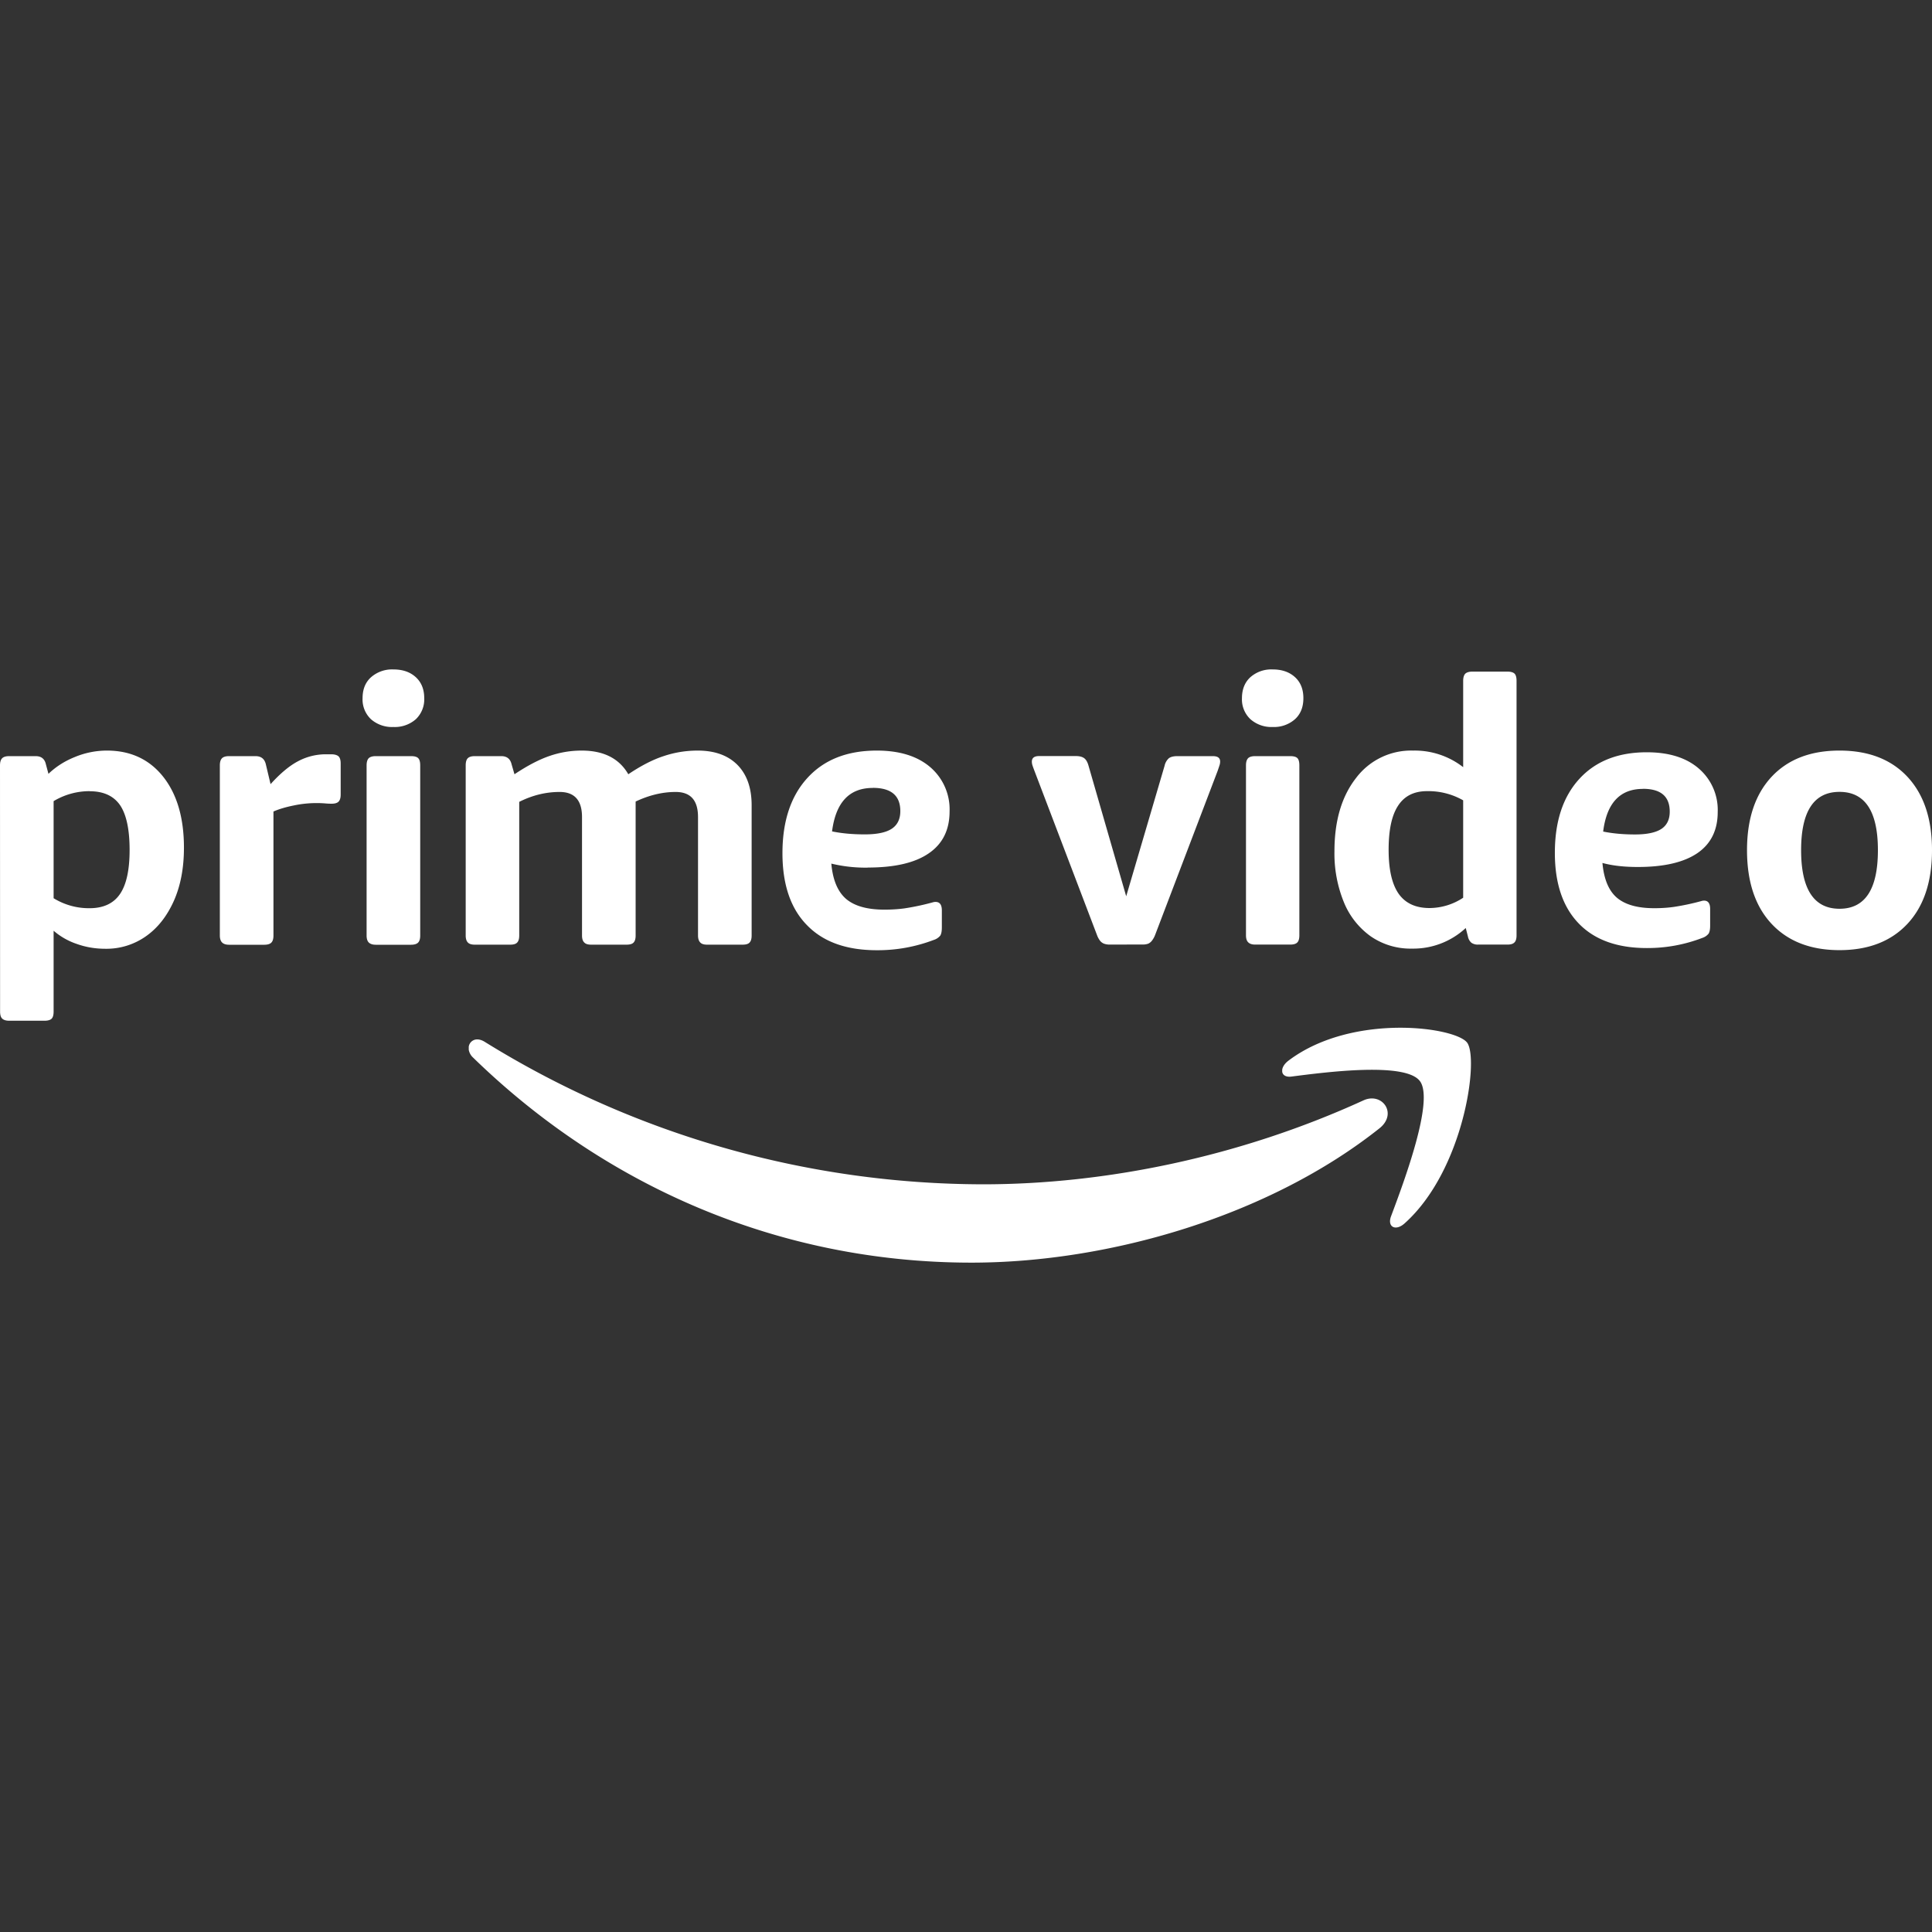 <?xml version="1.0" standalone="no"?><!DOCTYPE svg PUBLIC "-//W3C//DTD SVG 1.1//EN" "http://www.w3.org/Graphics/SVG/1.1/DTD/svg11.dtd"><svg t="1713699859012" class="icon" viewBox="0 0 1024 1024" version="1.1" xmlns="http://www.w3.org/2000/svg" p-id="8192" xmlns:xlink="http://www.w3.org/1999/xlink" width="200" height="200"><rect x="0" y="0" width="1024" height="1024" fill="#333333" stroke="none"/><path d="M0 405.675c0-1.835 0.427-3.115 1.195-3.84 0.768-0.725 2.005-1.067 3.669-1.067h14.037c2.987 0 4.779 1.451 5.419 4.309l1.365 5.077c3.883-3.755 8.619-6.784 14.08-8.96a44.373 44.373 0 0 1 16.896-3.371c12.544 0 22.528 4.651 29.867 13.909 7.296 9.259 10.965 21.76 10.965 37.547 0 10.837-1.792 20.267-5.419 28.373-3.669 8.107-8.576 14.293-14.805 18.645a36.267 36.267 0 0 1-21.419 6.571c-5.333 0-10.368-0.853-15.147-2.56a36.565 36.565 0 0 1-12.288-6.997v42.795c0 1.835-0.341 3.115-1.067 3.84-0.725 0.683-1.963 1.067-3.84 1.067H4.907c-1.707 0-2.901-0.384-3.669-1.067-0.811-0.725-1.195-2.005-1.195-3.84z m47.488 13.653a37.035 37.035 0 0 0-19.072 5.291v51.456a35.584 35.584 0 0 0 19.072 5.291c7.253 0 12.629-2.475 16.043-7.424 3.456-4.992 5.163-12.8 5.163-23.467 0-10.837-1.707-18.731-5.035-23.68-3.413-4.949-8.789-7.424-16.171-7.424z m95.915-3.712c5.163-5.717 10.069-9.813 14.677-12.203a31.275 31.275 0 0 1 14.72-3.627h2.688c1.835 0 3.115 0.384 3.925 1.067 0.768 0.725 1.152 2.005 1.152 3.84v16.427c0 1.707-0.341 2.901-1.067 3.712-0.725 0.768-1.963 1.152-3.797 1.152a39.381 39.381 0 0 1-3.499-0.171 58.411 58.411 0 0 0-16.341 1.067c-4.267 0.853-7.936 1.92-10.923 3.243v65.707c0 1.707-0.341 2.944-1.067 3.712-0.683 0.768-1.963 1.195-3.797 1.195h-18.645c-1.707 0-2.944-0.427-3.712-1.195-0.768-0.768-1.195-2.005-1.195-3.712V405.675c0-1.835 0.427-3.115 1.195-3.84 0.768-0.725 2.005-1.067 3.712-1.067h13.995c2.987 0 4.779 1.451 5.461 4.267z m65.109-30.293a16.896 16.896 0 0 1-11.861-4.096 14.421 14.421 0 0 1-4.48-11.179c0-4.693 1.493-8.405 4.48-11.093a16.853 16.853 0 0 1 11.861-4.139c4.949 0 8.875 1.365 11.861 4.096 2.987 2.731 4.48 6.443 4.48 11.136a14.507 14.507 0 0 1-4.48 11.179 16.896 16.896 0 0 1-11.861 4.096z m-14.208 20.352c0-1.835 0.427-3.115 1.152-3.84 0.811-0.725 2.048-1.067 3.712-1.067h18.688c1.835 0 3.072 0.341 3.797 1.067s1.067 2.005 1.067 3.84v90.155c0 1.707-0.341 2.944-1.067 3.712-0.725 0.768-1.963 1.195-3.84 1.195h-18.645c-1.707 0-2.901-0.427-3.712-1.195-0.768-0.768-1.152-2.005-1.152-3.712z m78.379 4.693c6.869-4.565 13.056-7.808 18.56-9.685 5.547-1.92 11.221-2.859 17.067-2.859 11.648 0 19.883 4.181 24.704 12.544 6.613-4.437 12.8-7.68 18.688-9.6 5.845-1.963 11.861-2.944 18.091-2.944 9.088 0 16.085 2.56 21.12 7.637 4.992 5.12 7.467 12.203 7.467 21.333v69.035c0 1.707-0.341 2.944-1.067 3.712-0.725 0.811-1.963 1.152-3.797 1.152h-18.688c-1.707 0-2.901-0.341-3.669-1.152-0.768-0.768-1.195-2.005-1.195-3.712V433.067c0-8.875-3.925-13.312-11.861-13.312-6.997 0-14.08 1.707-21.205 5.077v70.997c0 1.707-0.341 2.944-1.067 3.712-0.725 0.811-1.963 1.152-3.84 1.152h-18.645c-1.707 0-2.901-0.341-3.669-1.152-0.811-0.768-1.195-2.005-1.195-3.712V433.067c0-8.875-3.968-13.312-11.861-13.312-7.253 0-14.379 1.707-21.419 5.248v70.827c0 1.707-0.341 2.944-1.067 3.712-0.725 0.811-1.963 1.152-3.797 1.152h-18.688c-1.664 0-2.901-0.341-3.669-1.152-0.768-0.768-1.152-2.005-1.152-3.712V405.675c0-1.835 0.384-3.115 1.152-3.84 0.768-0.725 2.005-1.067 3.669-1.067h14.037c2.987 0 4.779 1.451 5.461 4.309z m187.179 49.493a77.227 77.227 0 0 1-19.243-2.133c0.768 8.704 3.413 14.933 7.893 18.773 4.48 3.755 11.221 5.632 20.309 5.632 3.627 0 7.168-0.213 10.624-0.683a131.413 131.413 0 0 0 15.445-3.328 6.101 6.101 0 0 1 0.981-0.085c2.219 0 3.328 1.493 3.328 4.48v9.003c0 2.091-0.299 3.541-0.853 4.395a7.211 7.211 0 0 1-3.413 2.261 83.328 83.328 0 0 1-30.208 5.461c-16.085 0-28.416-4.395-37.035-13.312-8.661-8.832-12.971-21.547-12.971-38.101 0-16.981 4.437-30.293 13.227-39.893 8.832-9.685 21.077-14.507 36.779-14.507 12.075 0 21.504 2.944 28.331 8.789a29.44 29.44 0 0 1 10.24 23.467c0 9.813-3.712 17.195-11.008 22.187-7.339 5.077-18.133 7.552-32.427 7.552z m2.731-42.24c-12.459 0-19.627 7.68-21.589 23.04 5.205 1.067 10.965 1.579 17.323 1.579 6.613 0 11.392-1.024 14.379-3.029 2.987-2.005 4.48-5.12 4.48-9.301 0-8.235-4.864-12.331-14.592-12.331z m125.781 83.029a8.96 8.96 0 0 1-3.2-0.469 5.077 5.077 0 0 1-2.133-1.579 11.691 11.691 0 0 1-1.621-3.029l-33.152-87.04a79.488 79.488 0 0 1-0.981-2.688 6.912 6.912 0 0 1-0.384-2.133c0-2.005 1.28-2.987 3.883-2.987h19.371c2.091 0 3.584 0.427 4.565 1.195 0.981 0.768 1.707 2.091 2.219 3.925l19.968 69.205 20.352-69.205a7.467 7.467 0 0 1 2.219-3.925c0.981-0.768 2.475-1.152 4.565-1.152h18.773c2.603 0 3.883 0.939 3.883 2.901a6.827 6.827 0 0 1-0.384 2.133l-0.939 2.773-33.152 86.997a11.691 11.691 0 0 1-1.664 2.987 5.205 5.205 0 0 1-2.005 1.621 8.832 8.832 0 0 1-3.328 0.427z m86.187-115.328a16.768 16.768 0 0 1-11.819-4.139 14.421 14.421 0 0 1-4.48-11.093c0-4.693 1.493-8.448 4.48-11.179a16.768 16.768 0 0 1 11.819-4.096c4.907 0 8.832 1.365 11.819 4.096 2.987 2.731 4.437 6.443 4.437 11.136 0 4.693-1.451 8.405-4.437 11.136a16.768 16.768 0 0 1-11.819 4.139z m-9.301 115.328c-1.707 0-2.901-0.427-3.669-1.195-0.811-0.768-1.195-2.005-1.195-3.712V405.632c0-1.835 0.427-3.072 1.195-3.84 0.768-0.683 2.005-1.024 3.669-1.024h18.603c1.792 0 3.072 0.341 3.797 1.067 0.683 0.725 1.024 1.963 1.024 3.84v90.069c0 1.707-0.341 2.987-1.024 3.712-0.725 0.811-2.005 1.195-3.84 1.195z m83.115 2.133a37.077 37.077 0 0 1-21.888-6.528 41.387 41.387 0 0 1-14.251-18.176 68.267 68.267 0 0 1-4.949-26.88c0-16.213 3.84-29.099 11.435-38.827a36.523 36.523 0 0 1 30.251-14.549 41.813 41.813 0 0 1 26.539 8.789V360.875c0-1.835 0.427-3.115 1.152-3.84 0.768-0.683 2.005-1.067 3.712-1.067h18.603c1.792 0 3.029 0.384 3.755 1.067 0.725 0.725 1.067 2.005 1.067 3.84v134.869c0 1.707-0.341 2.987-1.067 3.712-0.725 0.811-1.963 1.195-3.755 1.195h-15.531a5.76 5.76 0 0 1-3.584-0.981 5.845 5.845 0 0 1-1.835-3.328l-1.152-4.48a40.875 40.875 0 0 1-28.501 10.923z m9.301-21.504a32.512 32.512 0 0 0 17.835-5.461v-51.627a37.205 37.205 0 0 0-19.2-4.864c-6.827 0-11.947 2.56-15.275 7.68-3.413 5.163-5.035 12.971-5.035 23.381 0 10.453 1.749 18.176 5.291 23.296 3.584 5.077 9.045 7.595 16.384 7.595z m110.421-21.76c-7.211 0-13.44-0.683-18.773-2.133 0.768 8.576 3.328 14.72 7.68 18.432 4.395 3.712 10.965 5.547 19.84 5.547 3.541 0 6.997-0.213 10.325-0.683a127.872 127.872 0 0 0 15.104-3.243 5.76 5.76 0 0 1 0.939-0.085c2.133 0 3.2 1.493 3.2 4.395v8.832c0 2.048-0.299 3.499-0.853 4.309a7.04 7.04 0 0 1-3.285 2.219 80.853 80.853 0 0 1-29.44 5.376c-15.659 0-27.733-4.352-36.096-13.056-8.405-8.704-12.629-21.163-12.629-37.376 0-16.64 4.267-29.653 12.885-39.125 8.619-9.472 20.565-14.208 35.84-14.208 11.776 0 20.992 2.901 27.605 8.661a28.928 28.928 0 0 1 9.984 22.997c0 9.6-3.584 16.853-10.709 21.76-7.168 4.907-17.707 7.381-31.573 7.381z m2.688-41.387c-12.16 0-19.2 7.509-21.077 22.613 5.077 1.024 10.667 1.536 16.896 1.536 6.4 0 11.093-1.024 14.037-2.987 2.901-1.963 4.352-4.992 4.352-9.088 0-8.107-4.736-12.117-14.208-12.117z m104.192 85.461c-15.36 0-27.392-4.693-36.053-13.995-8.661-9.301-12.971-22.315-12.971-38.997 0-16.555 4.309-29.483 12.971-38.827 8.661-9.301 20.693-13.952 36.053-13.952s27.392 4.651 36.053 13.952c8.661 9.344 12.971 22.272 12.971 38.827 0 16.64-4.309 29.696-12.971 38.997-8.661 9.301-20.693 13.995-36.053 13.995z m0-21.931c13.568 0 20.352-10.325 20.352-31.061 0-20.608-6.827-30.891-20.352-30.891-13.568 0-20.352 10.283-20.352 30.891 0 20.736 6.827 31.061 20.352 31.061z m-292.011 80.469c17.28-13.056 40.277-17.408 59.307-17.408 17.835 0 32.256 3.84 35.328 7.893 6.4 8.533-1.664 67.584-33.067 95.744-4.779 4.352-9.387 2.005-7.253-3.712 7.083-18.859 22.869-61.269 15.36-71.552-7.467-10.325-49.408-4.907-68.267-2.475-2.901 0.341-4.565-0.853-4.779-2.603v-0.981c0.171-1.536 1.28-3.328 3.371-4.907z m-434.517-7.339a4.48 4.48 0 0 1 4.523-3.883c1.152 0 2.432 0.384 3.797 1.195a502.528 502.528 0 0 0 264.277 75.605c64.853 0 136.107-14.507 201.643-44.501 9.899-4.48 18.176 6.997 8.533 14.763-58.496 46.507-143.317 71.253-216.32 71.253-102.272 0-194.432-40.789-264.149-108.672a7.381 7.381 0 0 1-2.304-4.139z" p-id="8193" fill="#ffffff"></path></svg>